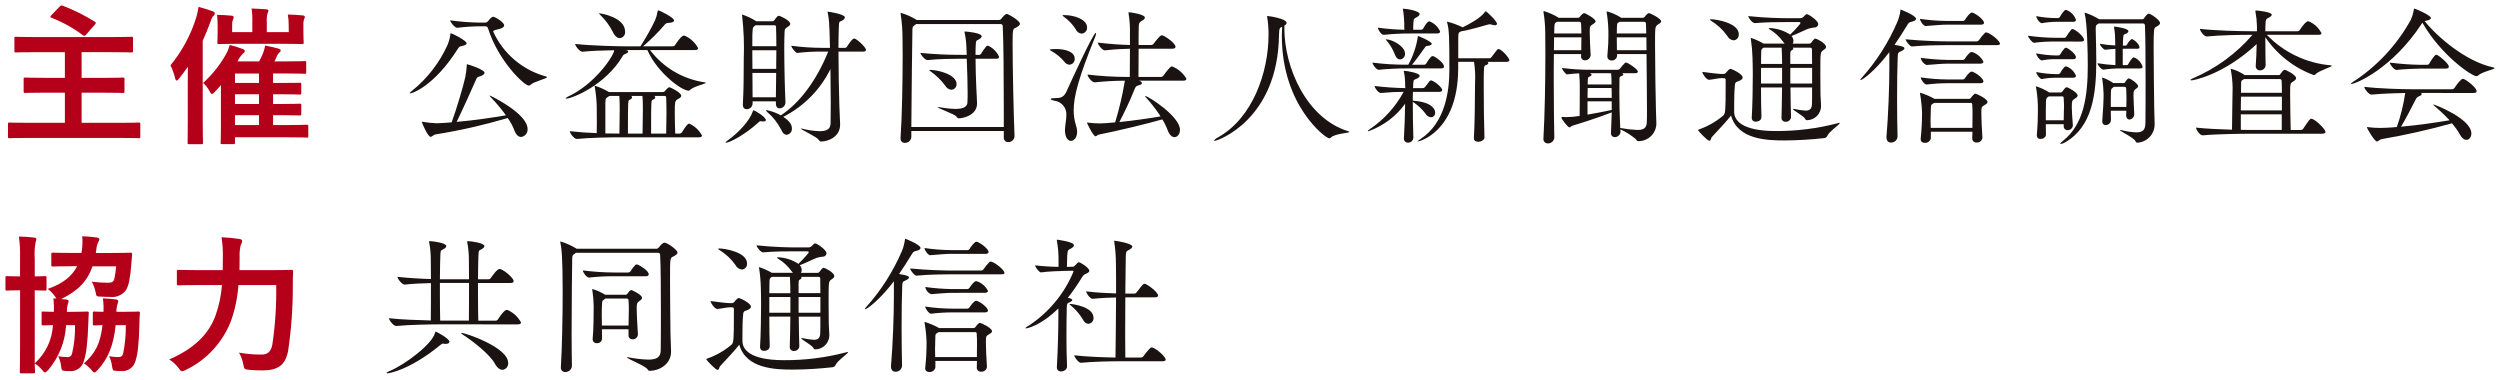 <?xml version="1.0" encoding="utf-8"?>
<!-- Generator: Adobe Illustrator 27.7.0, SVG Export Plug-In . SVG Version: 6.00 Build 0)  -->
<svg version="1.1" id="レイヤー_2" xmlns="http://www.w3.org/2000/svg" xmlns:xlink="http://www.w3.org/1999/xlink" x="0px"
	 y="0px" viewBox="0 0 460 70" style="enable-background:new 0 0 460 70;" xml:space="preserve">
<style type="text/css">
	.st0{fill:#B40019;}
	.st1{fill:#1A1311;}
</style>
<path id="パス_1285" class="st0" d="M8.447,17.047c-2.694,0-3.629,0.055-3.794,0.055
	c-0.275,0-0.304-0.03-0.304-0.304v-2.256c0-0.245,0.03-0.275,0.304-0.275
	c0.165,0,1.099,0.058,3.794,0.058h3.491V9.599H6.659c-2.635,0-3.519,0.052-3.709,0.052
	c-0.275,0-0.3-0.025-0.3-0.3V7.07c0-0.275,0.025-0.304,0.3-0.304
	c0.19,0,1.074,0.055,3.709,0.055h13.826c2.645,0,3.519-0.055,3.684-0.055
	c0.275,0,0.304,0.03,0.304,0.304v2.28c0,0.275-0.03,0.3-0.304,0.3
	c-0.165,0-1.041-0.052-3.684-0.052H15.016v4.732h3.794c2.694,0,3.629-0.058,3.794-0.058
	c0.275,0,0.3,0.03,0.3,0.275v2.255c0,0.275-0.025,0.304-0.3,0.304
	c-0.165,0-1.099-0.055-3.794-0.055H15.016v5.549h7.066c2.442,0,3.269-0.052,3.434-0.052
	c0.275,0,0.3,0.025,0.3,0.275v2.31c0,0.272-0.025,0.3-0.3,0.3
	c-0.165,0-0.992-0.055-3.434-0.055H5.23c-2.474,0-3.302,0.055-3.467,0.055
	c-0.275,0-0.297-0.03-0.297-0.3v-2.313c0-0.249,0.022-0.275,0.297-0.275
	c0.165,0,0.992,0.052,3.467,0.052h6.708v-5.55H8.447z M10.977,1.212
	c0.245-0.245,0.275-0.245,0.55-0.165c2.061,0.786,4.039,1.77,5.909,2.94
	c0.139,0.084,0.194,0.139,0.194,0.223c0,0.085-0.055,0.165-0.165,0.304l-1.624,1.867
	c-0.245,0.249-0.33,0.275-0.579,0.106c-1.768-1.327-3.709-2.407-5.769-3.21
	C9.354,3.222,9.272,3.171,9.272,3.083c0-0.088,0.08-0.165,0.19-0.304L10.977,1.212z"/>
<path id="パス_1286" class="st0" d="M34.548,15.698c0-0.986,0-2.222,0.03-3.434
	c-0.498,0.715-1.019,1.426-1.594,2.145c-0.194,0.275-0.359,0.41-0.498,0.41
	c-0.106,0-0.19-0.135-0.275-0.44c-0.183-0.819-0.467-1.612-0.846-2.36
	c2.148-2.612,3.763-5.62,4.754-8.854c0.191-0.619,0.328-1.253,0.409-1.896
	c0.912,0.249,1.708,0.469,2.587,0.796c0.275,0.113,0.41,0.223,0.41,0.414
	c-0.018,0.204-0.13,0.387-0.304,0.495c-0.162,0.139-0.275,0.385-0.521,1.099
	c-0.44,1.209-0.906,2.335-1.401,3.434v14.541c0,2.694,0.055,4.043,0.055,4.178
	c0,0.275-0.03,0.304-0.275,0.304h-2.283c-0.275,0-0.275-0.03-0.275-0.304
	c0-0.165,0.03-1.481,0.03-4.178L34.548,15.698z M39.58,16.852
	c-0.275,0.3-0.443,0.44-0.579,0.44c-0.165,0-0.275-0.19-0.495-0.605
	c-0.286-0.54-0.669-1.023-1.129-1.426c1.584-1.435,2.939-3.104,4.016-4.95
	c0.393-0.631,0.689-1.316,0.878-2.035c0.793,0.189,1.573,0.427,2.335,0.715
	c0.304,0.106,0.44,0.249,0.44,0.385c-0.014,0.19-0.128,0.358-0.3,0.44
	c-0.433,0.428-0.786,0.93-1.044,1.481h3.988c0.272-0.492,0.495-1.016,0.686-1.456
	c0.191-0.468,0.328-0.957,0.41-1.456c0.854,0.162,1.898,0.385,2.419,0.547
	c0.304,0.084,0.44,0.194,0.44,0.33c0,0.194-0.08,0.275-0.275,0.443
	c-0.195,0.182-0.346,0.407-0.44,0.657c-0.12,0.323-0.266,0.635-0.437,0.934h2.17
	c2.419,0,3.244-0.055,3.406-0.055c0.249,0,0.275,0.03,0.275,0.304v1.73
	c0,0.275-0.025,0.304-0.275,0.304c-0.162,0-0.986-0.058-3.406-0.058H50.244v1.74h1.565
	c2.364,0,3.159-0.03,3.327-0.03c0.275,0,0.3,0.03,0.3,0.275v1.565
	c0,0.304-0.025,0.33-0.3,0.33c-0.168,0-0.964-0.055-3.327-0.055H50.244v1.788h1.565
	c2.364,0,3.159-0.058,3.327-0.058c0.275,0,0.3,0.03,0.3,0.304v1.539
	c0,0.3-0.025,0.33-0.3,0.33c-0.168,0-0.964-0.055-3.327-0.055H50.244v1.814h2.694
	c2.5,0,3.354-0.058,3.491-0.058c0.275,0,0.297,0.03,0.297,0.333v1.7
	c0,0.304-0.022,0.333-0.297,0.333c-0.139,0-0.992-0.055-3.491-0.055h-9.702v0.961
	c0,0.275-0.03,0.304-0.304,0.304h-2.037c-0.275,0-0.3-0.03-0.3-0.304
	c0-0.135,0.055-0.824,0.055-2.775v-7.774L39.58,16.852z M53.122,4.705
	c0.011-0.682-0.045-1.363-0.165-2.035c0.964,0.025,1.869,0.08,2.751,0.165
	c0.249,0.025,0.385,0.135,0.385,0.275c0,0.165-0.08,0.245-0.135,0.41
	c-0.119,0.371-0.165,0.762-0.134,1.15v1.215c0,1.209,0.055,1.759,0.055,1.924
	c0,0.275-0.025,0.304-0.33,0.304c-0.165,0-1.099-0.058-3.739-0.058h-7.777
	c-2.639,0-3.574,0.058-3.739,0.058c-0.275,0-0.3-0.03-0.3-0.304c0-0.194,0.052-0.715,0.052-1.924
	V4.705c0-0.661-0.035-1.322-0.106-1.98c0.961,0.025,1.785,0.08,2.72,0.162
	c0.22,0.03,0.33,0.139,0.33,0.275c-0.003,0.175-0.05,0.347-0.139,0.498
	c-0.119,0.344-0.165,0.708-0.135,1.071v1.181h3.712V4.156c0.038-0.865-0.01-1.732-0.141-2.588
	c0.989,0.03,1.84,0.088,2.723,0.141c0.245,0.03,0.385,0.106,0.385,0.245
	c-0.018,0.177-0.075,0.347-0.168,0.498c-0.137,0.557-0.183,1.133-0.135,1.704v1.756h4.039
	L53.122,4.705z M47.653,13.525h-4.417v1.733h4.425L47.653,13.525z M47.653,17.347h-4.417v1.788h4.425
	L47.653,17.347z M47.653,21.196h-4.417v1.818h4.425L47.653,21.196z"/>
<path id="パス_1287" class="st1" d="M84.981,8.47c-0.41,0.08-0.492,0.106-0.796,0.605
	c-4.288,6.736-8.302,8.107-8.713,8.107c-0.055,0-0.084-0.025-0.084-0.055
	c0-0.055,0.135-0.194,0.411-0.41c2.814-2.261,5.057-5.152,6.546-8.441
	c0.256-0.615,0.431-1.261,0.521-1.921c0.03-0.139,0-0.249,0.08-0.249
	c0.164-0.003,2.915,1.348,2.915,1.868c0,0.19-0.275,0.385-0.882,0.495 M90.121,17.569
	c0.055,0,6.953,3.296,6.953,6.154c0.063,0.73-0.458,1.382-1.184,1.481
	c-0.466,0-0.934-0.359-1.236-1.209c-0.317-0.808-0.732-1.574-1.236-2.28
	c-4.365,1.293-8.809,2.302-13.304,3.021c-0.414,0.084-0.605,0.44-0.879,0.44
	c-0.55,0-1.62-2.665-1.62-2.72c0-0.055,0-0.055,0.055-0.055c0.064-0.001,0.129,0.007,0.19,0.025
	c0.799,0.139,1.608,0.222,2.419,0.249h0.194c0.876-0.025,1.759-0.084,2.635-0.165
	c0.964-2.665,2.093-6.488,2.503-8.302c0.14-0.725,0.232-1.459,0.275-2.196
	c0-0.168,0-0.194,0.055-0.194c0.165,0,3.214,0.989,3.214,1.569c0,0.212-0.245,0.466-0.846,0.66
	c-0.55,0.162-0.55,0.19-0.824,0.846c-0.824,1.869-2.31,5.171-3.464,7.532
	c3.519-0.3,6.788-0.821,9.071-1.209c-0.863-1.189-1.81-2.314-2.833-3.369
	c-0.106-0.113-0.165-0.194-0.165-0.252L90.121,17.569z M88.111,4.841
	c-1.333,0.019-2.664,0.111-3.988,0.275h-0.018c-0.414,0-1.27-1.044-1.27-1.375
	c1.73,0.245,3.473,0.384,5.22,0.414h1.297c0.174-0.021,0.332-0.111,0.44-0.249
	c0.385-0.521,0.741-0.824,0.961-0.824c0.304,0,2.01,0.989,2.01,1.594
	c0,0.304-0.388,0.521-0.824,0.635c-0.715,0.19-1.184,0.22-1.184,0.521
	c1.844,4.032,5.377,7.041,9.65,8.221c0.165,0.022,0.245,0.08,0.245,0.135
	c0,0.3-2.419,0.799-3.05,1.429c-0.069,0.081-0.169,0.13-0.275,0.135
	c-0.909,0-5.662-4.618-7.506-10.474c-0.106-0.359-0.275-0.44-0.55-0.44L88.111,4.841z"/>
<path id="パス_1288" class="st1" d="M119.608,9.213c2.437,3.217,6.039,5.348,10.032,5.935
	c0.162,0.025,0.249,0.055,0.249,0.08c0,0.194-2.368,0.686-2.943,1.346
	c-0.063,0.071-0.153,0.112-0.249,0.113c-1.261,0-5.713-3.272-7.555-7.422
	c0-0.025-0.03-0.025-0.03-0.055h-3.932l0.249,0.08c0.106,0.055,0.165,0.113,0.165,0.194
	c0,0.135-0.139,0.275-0.469,0.41c-0.33,0.135-0.414,0.168-0.576,0.466
	c-3.163,5.337-9.288,7.782-10.336,7.782c-0.08,0-0.139-0.025-0.139-0.055
	c0-0.052,0.139-0.165,0.469-0.327c4.867-2.258,8.247-7.286,8.464-8.441V9.243
	c-1.869,0.025-4.208,0.106-5.827,0.275h-0.03c-0.495,0-1.319-1.074-1.319-1.433
	c2.833,0.33,7.972,0.44,9.566,0.44h2.419l0.055-0.052c0.993-1.527,1.884-3.117,2.668-4.761
	c0.21-0.492,0.359-1.008,0.442-1.536c0.052-0.22,0.052-0.275,0.135-0.275
	c0.19,0,2.914,1.294,2.914,1.869c0,0.249-0.355,0.41-0.989,0.44
	c-0.322-0.021-0.629,0.137-0.799,0.41c-1.203,1.403-2.516,2.709-3.926,3.904h5.466
	c0.18-0.001,0.347-0.094,0.443-0.245c0.165-0.275,1.126-1.73,1.594-1.73
	c0.065-0.006,0.13,0.002,0.19,0.025c1.045,0.47,1.904,1.273,2.445,2.283
	c0,0.19-0.139,0.355-0.602,0.355L119.608,9.213z M113.806,25.267c-1.539,0-5.168,0.052-7.639,0.3
	h-0.03c-0.521,0-1.291-1.071-1.291-1.429c1.401,0.165,3.244,0.3,4.948,0.359
	c0.025-0.579,0.025-1.239,0.025-1.898c0-1.294-0.025-2.555-0.025-3.189
	c-0.043-1.151-0.163-2.299-0.359-3.434c-0.017-0.053-0.026-0.109-0.025-0.165
	c0-0.03,0-0.058,0.025-0.058c0.909,0.302,1.784,0.699,2.61,1.184h9.925
	c0.139,0.011,0.274-0.051,0.355-0.165c0.19-0.194,0.414-0.469,0.579-0.605
	c0.078-0.064,0.174-0.101,0.275-0.106c0.22,0,2.17,0.989,2.17,1.569
	c0,0.275-0.359,0.466-0.66,0.635c-0.529,0.275-0.529,0.66-0.529,2.448
	c0,1.181,0.03,2.61,0.084,3.874h0.77c0.186-0.001,0.36-0.093,0.466-0.245
	c0.689-1.129,1.071-1.594,1.349-1.594c1.001,0.452,1.823,1.225,2.335,2.196
	c0,0.165-0.135,0.333-0.602,0.333L113.806,25.267z M112.736,5.831c-0.58-1.133-1.342-2.163-2.255-3.05
	c-0.164-0.164-0.24-0.245-0.24-0.3c0-0.028,0.021-0.028,0.076-0.028
	c0.275,0,4.699,0.741,4.699,3.354c0.072,0.595-0.351,1.135-0.945,1.208
	c-0.005,0.001-0.01,0.001-0.015,0.002c-0.44,0-0.934-0.33-1.319-1.184 M113.971,24.579
	c0.03-1.209,0.055-3.189,0.055-4.398c0-0.165,0-1.866-0.08-2.529h-1.816
	c-0.055,0.055-0.165,0.113-0.275,0.194c-0.44,0.275-0.44,0.275-0.469,1.151v5.552
	c1.074,0.03,1.953,0.03,2.5,0.03L113.971,24.579z M118.231,24.579
	c0.03-1.209,0.058-3.189,0.058-4.398c0-0.165,0-1.866-0.084-2.529h-2.061
	c0.091,0.052,0.152,0.144,0.165,0.249c0,0.162-0.165,0.355-0.469,0.466
	c-0.275,0.106-0.3,0.165-0.3,5.249v0.964L118.231,24.579z M122.577,24.579
	c0.025-1.181,0.055-2.474,0.055-3.657c0-1.209-0.03-2.28-0.055-2.995
	c0.001-0.142-0.107-0.261-0.249-0.275h-1.924c0.091,0.052,0.152,0.144,0.165,0.249
	c0,0.162-0.165,0.355-0.469,0.466c-0.275,0.106-0.297,0.165-0.297,5.249v0.964L122.577,24.579z"/>
<path id="パス_1289" class="st1" d="M140.457,22.355c-0.102,0.003-0.204-0.007-0.304-0.03
	c-0.084,0-0.139-0.025-0.194-0.025c-0.165,0-0.275,0.08-0.521,0.327
	c-2.364,2.148-5.168,3.632-5.854,3.632c-0.055,0-0.084,0-0.084-0.03c0-0.055,0.106-0.194,0.385-0.385
	c2.01-1.429,4.068-3.629,4.645-5.388c0.029-0.106,0.055-0.165,0.106-0.165
	c0.22,0,2.283,1.209,2.283,1.814c0,0.135-0.139,0.249-0.466,0.249 M142.761,18.641h-4.286v0.44
	c-0.032,0.568-0.501,1.013-1.071,1.016c-0.385,0-0.715-0.212-0.715-0.824V19.192
	c0.139-2.555,0.165-5.607,0.165-8.382c0.097-2.633-0.003-5.269-0.3-7.887
	c-0.004-0.056-0.014-0.112-0.029-0.166c0-0.058,0.03-0.08,0.055-0.08
	c0.889,0.298,1.738,0.703,2.529,1.206l0.025,0.025h2.998c0.159-0.017,0.301-0.108,0.382-0.245
	c0.162-0.238,0.347-0.459,0.553-0.66c0.084-0.052,0.135-0.106,0.245-0.106
	c0.194,0,2.09,0.854,2.09,1.481c0,0.304-0.355,0.495-0.576,0.635
	c-0.385,0.304-0.443,0.249-0.466,0.909c-0.03,0.686-0.058,1.704-0.058,2.857
	c0,3.214,0.106,7.668,0.22,10.007v0.055c-0.008,0.594-0.481,1.076-1.074,1.096
	c-0.355,0-0.686-0.245-0.686-0.876L142.761,18.641z M139.025,4.651
	c-0.052,0.03-0.08,0.08-0.135,0.106c-0.466,0.304-0.466,0.385-0.466,3.739h4.425
	c0-1.429-0.03-2.668-0.058-3.519c0-0.139-0.052-0.33-0.245-0.33L139.025,4.651z M138.423,9.244
	c0,1.016,0.022,2.2,0.022,3.431h4.373c0-1.181,0.03-2.328,0.03-3.431H138.423z M142.761,17.901
	c0-1.346,0.025-2.914,0.055-4.483h-4.37c0,1.481,0.03,3.024,0.03,4.483L142.761,17.901z
	 M154.28,9.489c0,3.324,0.08,7.118,0.168,10.117c0,0.521,0.135,2.665,0.135,3.269v0.057
	c0,2.255-2.228,3.104-3.464,3.104c-0.22,0-0.33-0.052-0.466-0.304
	c-0.414-0.602-3.327-1.892-3.327-2.086h0.055c0.075,0,0.15,0.01,0.223,0.03
	c1.051,0.271,2.129,0.427,3.214,0.466c1.62,0,1.976-0.635,2.01-1.459
	c0-1.041,0.03-2.31,0.03-3.709c0-1.98-0.03-4.175-0.058-6.268
	c-1.865,3.797-4.915,6.884-8.689,8.795c1.157,0.741,1.598,1.429,1.598,2.116
	c0.053,0.591-0.375,1.116-0.964,1.184c-0.359,0-0.715-0.249-0.989-0.909
	c-0.655-1.284-1.561-2.424-2.665-3.351c-0.06-0.054-0.107-0.12-0.139-0.194
	c0-0.055,0.058-0.08,0.139-0.08c0.906,0.183,1.778,0.507,2.584,0.961
	c3.434-2.255,6.568-6.406,8.713-11.736h-1.157c-1.506-0.011-3.012,0.071-4.508,0.245h-0.029
	c-0.327,0-1.099-1.016-1.099-1.319c1.887,0.25,3.788,0.379,5.692,0.385h1.429
	c-0.113-4.919-0.165-5.194-0.411-6.403c-0.022-0.061-0.032-0.126-0.03-0.19
	c0-0.03,0-0.058,0.052-0.058c0.275,0,3.137,0.469,3.137,1.047c0,0.22-0.249,0.437-0.495,0.576
	c-0.579,0.3-0.579,0.055-0.635,1.404c-0.03,1.041-0.058,2.28-0.058,3.626h1.239
	c0.135-0.019,0.254-0.097,0.327-0.212c0.03-0.03,0.912-1.514,1.322-1.514
	c0.41,0,2.17,1.594,2.17,2.086c0,0.168-0.106,0.333-0.495,0.333L154.28,9.489z"/>
<path id="パス_1290" class="st1" d="M184.699,24.11h-17.014v1.126c-0.053,0.608-0.571,1.068-1.181,1.047
	c-0.407,0.035-0.766-0.267-0.802-0.674c-0.004-0.051-0.004-0.103,0.003-0.154v-0.106
	c0.275-4.02,0.385-10.556,0.385-15.365c0-1.102-0.03-2.093-0.03-2.969
	c0.001-1.464-0.108-2.925-0.326-4.373c-0.022-0.062-0.032-0.128-0.03-0.194
	c0-0.058,0.03-0.084,0.055-0.084c0.983,0.293,1.925,0.708,2.804,1.236
	c0.025,0.03,0.084,0.058,0.106,0.084h15.175c0.167-0.022,0.317-0.112,0.414-0.249
	c0.135-0.19,0.689-0.876,0.989-0.876c0.275,0,2.419,1.236,2.419,1.811
	c0,0.304-0.359,0.521-0.854,0.773c-0.44,0.212-0.492,0.245-0.492,2.992
	c0,4.263,0.19,13.119,0.355,16.85v0.058c-0.015,0.622-0.53,1.115-1.152,1.103
	c-0.434,0.023-0.803-0.31-0.826-0.744c-0.002-0.037-0.001-0.073,0.002-0.11L184.699,24.11z
	 M184.699,23.369v-3.273c0-5.882-0.055-12.671-0.194-15.284c-0.001-0.2-0.156-0.367-0.355-0.382
	h-15.585c-0.07,0.06-0.143,0.115-0.22,0.165c-0.466,0.297-0.466,0.437-0.466,1.181
	c-0.03,2.2-0.165,11.433-0.194,17.59L184.699,23.369z M179.503,10.807
	c0,1.73,0.058,3.351,0.139,5.359c0.03,0.711,0.135,2.36,0.135,2.83v0.055
	c0,2.2-2.635,2.72-3.351,2.72c-0.275,0-0.304-0.165-0.466-0.355
	c-0.385-0.44-3.437-1.514-3.437-1.678c0-0.03,0.025-0.03,0.084-0.03
	c0.101-0.001,0.202,0.009,0.3,0.03c0.952,0.175,1.917,0.277,2.885,0.304
	c1.594,0,2.203-0.469,2.222-1.239c0.03-0.576,0.03-1.181,0.03-1.785
	c0-1.895-0.08-3.958-0.165-6.209h-1.094c-1.294,0-4.02,0.022-6.103,0.245h-0.03
	c-0.466,0-1.291-1.019-1.291-1.322c2.493,0.248,4.998,0.367,7.503,0.359h1.016l-0.055-1.27
	c-0.026-0.943-0.136-1.881-0.33-2.804c-0.021-0.042-0.031-0.089-0.03-0.135
	c0-0.08,0.03-0.08,0.139-0.08c0.275,0,3.024,0.245,3.024,0.876c0,0.165-0.165,0.355-0.44,0.529
	c-0.495,0.3-0.635,0.106-0.66,1.236c-0.03,0.579-0.03,1.129-0.03,1.649h0.718
	c0.126-0.011,0.238-0.084,0.3-0.194c0.279-0.5,0.611-0.968,0.989-1.398
	c0.051-0.053,0.12-0.085,0.194-0.088c0.08,0,0.135,0.03,0.19,0.03
	c0.868,0.417,1.559,1.13,1.95,2.01c0,0.165-0.106,0.359-0.521,0.359L179.503,10.807z
	 M173.895,15.725c-0.728-0.969-1.599-1.822-2.584-2.529c-0.22-0.165-0.33-0.249-0.33-0.304
	c0-0.03,0.055-0.03,0.19-0.03c1.294,0,4.838,0.799,4.838,2.613
	c0.02,0.554-0.41,1.02-0.964,1.044c-0.493-0.054-0.926-0.353-1.151-0.796"/>
<path id="パス_1291" class="st1" d="M195.818,11.328c-0.656-0.774-1.444-1.426-2.328-1.924
	c-0.223-0.139-0.333-0.19-0.333-0.249c0-0.135,1.099-0.135,1.157-0.135
	c1.507,0,3.434,0.41,3.434,1.788c0.03,0.567-0.398,1.055-0.964,1.099
	c-0.395-0.027-0.754-0.243-0.964-0.579 M195.96,23.97V23.64c0.055-0.796,0.249-1.649,0.249-2.448
	c0.092-1.341-0.89-2.515-2.226-2.661c-0.466-0.113-0.66-0.22-0.66-0.3
	c0-0.106,0.249-0.168,0.66-0.168c1.099,0,1.759-0.106,2.283-1.291
	c0.846-1.895,4.893-10.721,5.359-10.721c0.055,0,0.055,0.03,0.055,0.106
	c-0.019,0.189-0.064,0.374-0.135,0.55c-3.189,7.807-3.984,11.134-3.984,13.579
	c-0.012,0.922,0.124,1.84,0.402,2.719c0.635,1.843-0.162,2.914-0.906,2.914
	c-0.55,0-1.099-0.605-1.099-1.953 M197.939,5.391c-0.556-0.881-1.276-1.646-2.121-2.255
	c-0.212-0.165-0.327-0.245-0.327-0.3c0-0.055,0.135-0.055,0.44-0.055
	c1.623,0,4.094,0.741,4.094,2.283c0.028,0.591-0.425,1.093-1.016,1.126
	c-0.478-0.046-0.891-0.354-1.071-0.799 M209.617,14.847c0.139,0.055,0.495,0.22,0.495,0.44
	c0,0.165-0.139,0.3-0.602,0.414c-0.529,0.135-0.579,0.275-0.883,1.044
	c-0.711,1.811-1.869,4.204-2.665,5.713c2.639-0.272,5.524-0.686,7.587-1.044
	c-0.81-1.246-1.721-2.423-2.723-3.519c-0.08-0.08-0.135-0.135-0.135-0.19
	c0-0.03,0.025-0.03,0.055-0.03c0.529,0,6.374,3.739,6.374,6.213c0,0.77-0.466,1.349-1.016,1.349
	c-0.44,0-0.934-0.385-1.27-1.319c-0.253-0.682-0.575-1.336-0.962-1.952
	c-2.694,0.77-7.749,2.01-11.707,2.804c-0.22,0.03-0.385,0.304-0.576,0.304
	c-0.469,0-1.598-2.477-1.598-2.5s0-0.03,0.029-0.03c0.063,0.016,0.128,0.026,0.194,0.03
	c0.686,0.08,1.649,0.135,2.17,0.135c0.466,0,1.349-0.055,2.804-0.194
	c0.767-2.513,1.365-5.075,1.788-7.668c-1.855,0.008-3.708,0.11-5.552,0.304h-0.03
	c-0.495,0-1.291-1.074-1.291-1.433c2.453,0.293,4.922,0.44,7.393,0.44h0.385
	c0-1.236,0.03-3.409,0.03-5.191c-1.27,0.022-2.584,0.08-4.593,0.297h-0.025
	c-0.495,0-1.294-1.071-1.294-1.426c2.283,0.275,4.37,0.41,5.912,0.44V6.162
	c0.027-1.232-0.056-2.464-0.248-3.682c-0.016-0.055-0.023-0.111-0.023-0.168
	c0-0.025,0-0.055,0.052-0.055c0.385,0,2.969,0.388,2.969,0.989c0,0.194-0.22,0.414-0.602,0.608
	c-0.55,0.3-0.498,0.602-0.529,1.209s-0.025,1.782-0.025,3.214h2.315
	c0.184-0.008,0.355-0.098,0.466-0.245c0.22-0.304,1.126-1.543,1.481-1.543
	c0.44,0,2.525,1.429,2.525,2.116c0,0.194-0.135,0.362-0.602,0.362h-6.18
	c0,1.672-0.03,3.571-0.03,5.191h4.12c0.186-0.006,0.358-0.096,0.469-0.245
	c0.529-0.715,1.239-1.701,1.565-1.701c1.127,0.429,2.071,1.235,2.671,2.28
	c0,0.19-0.139,0.355-0.608,0.355L209.617,14.847z"/>
<path id="パス_1292" class="st1" d="M235.334,6.491c-0.212,15.585-11.321,19.433-11.85,19.433
	c-0.055,0-0.08-0.025-0.08-0.055c0-0.106,0.272-0.355,0.635-0.55
	c6.461-3.571,9.372-12.011,9.372-18.938v-0.106c0.003-1.051-0.079-2.1-0.247-3.138
	c-0.021-0.042-0.031-0.088-0.03-0.135c0.001-0.032,0.027-0.057,0.059-0.057
	c0.327,0,3.544,0.495,3.544,1.27c0,0.165-0.135,0.327-0.41,0.495v0.55
	c0,7.173,4.065,16.52,11.736,18.883c0.162,0.055,0.22,0.08,0.22,0.135
	c0,0.22-2.668,0.275-3.412,1.044c-0.078,0.084-0.186,0.133-0.3,0.135
	c-0.635,0-8.713-5.989-8.713-18.855c0-0.55,0.025-1.099,0.055-1.675
	c-0.44,0.19-0.55,0.22-0.579,1.565"/>
<path id="パス_1293" class="st1" d="M259.981,16.908c-0.03,0.492-0.03,1.041-0.03,1.62h0.055
	c3.434,0.249,4.065,1.543,4.065,2.2c0.033,0.433-0.29,0.811-0.723,0.844
	c-0.014,0.001-0.028,0.002-0.043,0.002c-0.418-0.027-0.793-0.266-0.992-0.635
	c-0.65-0.868-1.449-1.613-2.36-2.2c0,2.116,0.03,4.59,0.106,6.571
	c-0.009,0.526-0.442,0.945-0.968,0.936c-0.016-0-0.032-0.001-0.048-0.002
	c-0.386,0.013-0.709-0.29-0.722-0.676c-0.001-0.033,0-0.065,0.004-0.097v-0.08
	c0.106-1.869,0.194-4.259,0.22-6.293c-1.692,2.328-4.049,4.09-6.76,5.055
	c-0.084,0-0.113,0-0.113-0.052s0.139-0.194,0.44-0.388c2.571-1.742,4.684-4.08,6.157-6.815
	c-1.209,0-2.47,0.055-4.204,0.212h-0.021c-0.443,0-1.129-0.986-1.129-1.291
	c1.879,0.232,3.769,0.364,5.662,0.395c0-0.19-0.03-0.355-0.03-0.521
	c0.013-0.819-0.061-1.638-0.219-2.442c-0.022-0.054-0.041-0.109-0.055-0.165
	c0-0.052,0.029-0.052,0.113-0.052c0.521,0,2.83,0.41,2.83,0.906c0,0.165-0.165,0.355-0.44,0.492
	c-0.608,0.304-0.689,0.113-0.741,1.019c-0.022,0.256-0.03,0.513-0.025,0.77h1.84
	c0.155-0.03,0.293-0.118,0.385-0.245c0.854-1.157,0.906-1.181,1.044-1.181
	c0.055,0,0.106,0.022,0.165,0.022c0.77,0.304,1.925,1.322,1.925,1.759
	c0,0.168-0.165,0.333-0.605,0.333L259.981,16.908z M258.878,12.59
	c-1.726-0.007-3.451,0.076-5.168,0.249h-0.026c-0.466,0-1.154-1.016-1.154-1.319
	c2.133,0.272,4.282,0.4,6.433,0.385h0.165c0.861-1.555,1.447-3.247,1.73-5.001
	c0.03-0.19,0-0.275,0.055-0.275c0.139,0,2.529,1.019,2.529,1.429c0,0.165-0.245,0.33-0.77,0.385
	c-0.382,0.03-0.382,0.139-0.576,0.414c-0.529,0.711-1.349,1.921-2.283,3.05h2.283
	c0.137-0.021,0.258-0.102,0.33-0.22c0.139-0.245,0.824-1.375,1.154-1.375
	c0.411,0,2.116,1.239,2.116,1.924c0,0.19-0.106,0.355-0.529,0.355L258.878,12.59z M259.457,6.163
	c-1.616-0.006-3.231,0.076-4.838,0.245h-0.025c-0.469,0-1.074-1.019-1.074-1.319
	c1.621,0.226,3.254,0.355,4.89,0.385c0-0.135-0.022-0.275-0.022-0.41
	c0.014-1.078-0.061-2.155-0.224-3.221c-0.021-0.062-0.038-0.126-0.052-0.19
	c-0.001-0.029,0.022-0.054,0.052-0.055c0.66,0,3.053,0.414,3.053,0.986
	c0,0.194-0.194,0.385-0.495,0.55c-0.66,0.385-0.576,0.278-0.66,1.209
	c-0.03,0.333-0.03,0.773-0.03,1.129h1.514c0.134-0.029,0.252-0.108,0.33-0.22
	c0.025-0.08,0.711-1.319,1.071-1.319c0.084,0,0.139,0,0.168,0.03
	c0.831,0.346,1.499,0.995,1.869,1.814c0,0.19-0.139,0.385-0.553,0.385L259.457,6.163z
	 M256.649,10.007c-0.346-0.897-0.838-1.731-1.455-2.468c-0.135-0.165-0.212-0.249-0.212-0.304h0.025
	c1.098-0.003,3.514,1.236,3.514,2.631c0.044,0.546-0.363,1.025-0.909,1.071
	c-0.355,0-0.741-0.275-0.964-0.934 M273.692,11.378c0.091,0.053,0.153,0.144,0.168,0.249
	c0,0.135-0.194,0.275-0.443,0.355c-0.411,0.113-0.411,0.113-0.411,4.204
	c0,2.969,0.055,7.011,0.135,9.099c0,0.414-0.55,0.799-1.151,0.799c-0.44,0-0.799-0.194-0.799-0.66
	v-0.058c0.139-1.785,0.22-7.254,0.22-10.222c0.068-1.259,0.003-2.522-0.194-3.768h-2.911v1.349
	c-0.084,11.601-7.228,13.301-7.396,13.301c-0.025,0-0.055,0-0.055-0.03
	c0-0.052,0.165-0.187,0.579-0.462c4.48-2.969,5.249-8.741,5.249-12.674v-0.212
	c0-5.552-0.03-7.202-0.41-8.493c-0.021-0.043-0.031-0.091-0.03-0.139
	c0-0.03,0.03-0.03,0.055-0.03c0.939,0.239,1.851,0.572,2.723,0.992
	c0.025,0.022,0.08,0.022,0.106,0.052c1.181-0.579,3.296-1.675,4.12-2.857
	c0.058-0.055,0.084-0.106,0.106-0.106c0.165,0,2.09,1.814,2.09,2.31
	c0,0.165-0.135,0.275-0.382,0.275c-0.187-0.016-0.371-0.051-0.55-0.106
	c-0.131-0.054-0.272-0.082-0.414-0.084c-0.103,0.008-0.205,0.027-0.304,0.058
	c-0.521,0.135-3.104,0.934-4.867,1.236h-0.08c-0.529,0.249-0.529,0.275-0.529,1.759v3.206h5.772
	c0.165,0,0.275-0.139,0.385-0.275c0.961-1.294,1.071-1.429,1.236-1.429
	c0.579,0,2.01,1.675,2.01,2.031c0,0.165-0.106,0.33-0.529,0.33L273.692,11.378z"/>
<path id="パス_1294" class="st1" d="M290.922,9.951h-5.003c-0.029,1.481-0.029,3.104-0.029,4.728
	c0,4.232,0.055,8.548,0.106,10.637c-0.043,0.616-0.564,1.088-1.181,1.071
	c-0.437,0.021-0.807-0.316-0.828-0.753c-0.002-0.041-0.001-0.082,0.004-0.123v-0.084
	c0.245-4.149,0.359-10.552,0.359-15.721c0-1.429-0.029-2.751-0.029-3.904
	c-0.02-1.159-0.12-2.316-0.302-3.461c-0.018-0.063-0.027-0.128-0.025-0.194
	c0-0.08,0.025-0.106,0.084-0.106c0.895,0.269,1.753,0.646,2.556,1.125
	c0.025,0.025,0.08,0.055,0.139,0.106h3.571c0.158-0.006,0.302-0.089,0.385-0.223
	c0.135-0.212,0.55-0.635,0.741-0.635c0.275,0,2.116,1.044,2.116,1.514c0,0.245-0.333,0.41-0.579,0.579
	c-0.466,0.297-0.495,0.492-0.495,1.123v0.362c0,1.209,0.106,3.05,0.168,4.065
	c0.008,0.569-0.447,1.037-1.017,1.044c-0.01,0-0.021,0-0.031-0
	c-0.369,0.025-0.688-0.254-0.713-0.623c-0.003-0.039-0.002-0.079,0.002-0.118V9.951H290.922z
	 M285.949,6.872c-0.025,0.715-0.025,1.514-0.025,2.364h5.029c0.025-0.715,0.025-1.539,0.025-2.364
	H285.949z M286.503,4.015c-0.443,0.223-0.469,0.275-0.498,0.989c0,0.33-0.03,0.718-0.03,1.154
	h4.997c0-0.689-0.025-1.319-0.052-1.84c0.001-0.167-0.134-0.303-0.302-0.304c-0.001,0-0.001,0-0.002,0
	H286.503z M298.181,24.244c-0.044,0.559-0.51,0.991-1.071,0.992c-0.374,0.01-0.686-0.286-0.695-0.661
	c-0.001-0.038,0.001-0.075,0.007-0.113v-0.052c0.058-1.294,0.106-2.529,0.139-3.739
	c-2.558,1.016-5.772,2.01-7.257,2.47c-0.245,0.084-0.359,0.304-0.521,0.304
	c-0.304,0-1.481-1.539-1.481-1.84c0-0.084,0.08-0.084,0.162-0.084
	c0.246,0.024,0.493,0.034,0.741,0.03c0.82-0.012,1.639-0.085,2.448-0.22
	c0.025-1.294,0.025-3.354,0.025-4.838c0.019-1-0.017-1.999-0.106-2.995
	c-0.736,0.023-1.47,0.086-2.2,0.187h-0.035c-0.249,0-0.934-0.906-0.934-1.181
	c1.795,0.233,3.604,0.344,5.414,0.333h4.919c0.139-0.038,0.263-0.116,0.359-0.223
	c0.26-0.366,0.554-0.706,0.879-1.016c0.072-0.051,0.157-0.079,0.245-0.08
	c0.33,0,2.145,1.236,2.145,1.646c0,0.165-0.106,0.304-0.466,0.304h-2.448
	c0.139,0.03,0.22,0.106,0.22,0.212s-0.106,0.252-0.355,0.333c-0.304,0.08-0.333,0.194-0.333,0.521
	c-0.022,0.66-0.022,1.459-0.022,2.368c0,2.01,0.052,4.476,0.162,6.649
	c0.055,0,0.135,0.03,0.223,0.03c0.971,0.18,1.954,0.29,2.94,0.33
	c1.151,0,1.701-0.359,1.73-1.459c0.029-0.495,0.029-1.375,0.029-2.5
	c0-2.665-0.058-6.681-0.084-10.007h-5.414v0.245c-0.001,0.519-0.423,0.939-0.941,0.938
	c-0.026-0-0.052-0.001-0.077-0.003c-0.397,0.028-0.742-0.27-0.77-0.667
	c-0.002-0.034-0.002-0.069,0-0.103v-0.106c0.168-1.818,0.19-2.751,0.19-3.464
	c0.031-1.473-0.069-2.946-0.297-4.401c-0.019-0.058-0.029-0.118-0.029-0.179
	c0-0.088,0.03-0.113,0.052-0.113c0.873,0.236,1.708,0.597,2.477,1.074
	c0.025,0.025,0.08,0.055,0.135,0.106h3.988c0.157-0.006,0.301-0.09,0.385-0.223
	c0.135-0.212,0.55-0.635,0.741-0.635c0.245,0,2.255,0.992,2.255,1.514c0,0.245-0.33,0.41-0.576,0.579
	c-0.55,0.355-0.55,0.407-0.55,3.651c0,3.794,0.106,9.815,0.165,12.098
	c0,0.437,0.08,2.17,0.08,2.555c-0.068,1.77-1.527,3.167-3.299,3.159
	c-0.275,0-0.355-0.165-0.529-0.414c-0.852-0.707-1.794-1.299-2.801-1.759L298.181,24.244z
	 M296.526,16.193h-4.391c0,0.553-0.03,1.154-0.03,1.814h4.453c0-0.605,0-1.181-0.03-1.759
	L296.526,16.193z M296.556,18.641h-4.454v2.448c1.375-0.252,2.998-0.529,4.453-0.854L296.556,18.641z
	 M292.542,13.474c0.22,0.08,0.3,0.165,0.3,0.275c0,0.135-0.162,0.275-0.33,0.33
	c-0.275,0.106-0.33,0.165-0.355,0.605c0,0.165-0.025,0.469-0.025,0.854h4.395
	c0-0.689-0.029-1.594-0.08-2.063L292.542,13.474z M298.01,4.017
	c-0.44,0.223-0.466,0.223-0.495,0.989c0,0.275-0.025,0.66-0.025,1.154h5.414
	c-0.025-0.906-0.025-1.539-0.055-1.84c0.002-0.165-0.13-0.301-0.295-0.304
	c-0.003-0-0.006-0-0.009,0H298.01z M297.49,6.874c0,0.66,0,1.456,0.025,2.364h5.443
	c0-0.846-0.025-1.675-0.025-2.364H297.49z"/>
<path id="パス_1295" class="st1" d="M316.69,14.378c-0.466,0-1.704,0.275-2.222,0.304h-0.029
	c-0.44,0-1.209-1.074-1.209-1.456c0.964,0.135,2.969,0.382,3.491,0.382h0.44
	c0.175-0.014,0.336-0.103,0.44-0.245c0.576-0.689,0.715-0.689,0.799-0.689
	c0.275,0,2.251,0.934,2.251,1.594c0,0.304-0.41,0.529-0.686,0.635c-0.385,0.168-0.689,0.106-0.741,0.741
	c-0.106,0.989-0.139,2.558-0.139,3.849v1.071c0,1.459,1.184,3.547,7.672,3.547
	c3.83,0.015,7.645-0.466,11.351-1.429c0.106-0.041,0.217-0.069,0.33-0.084
	c0.055,0,0.08,0.03,0.08,0.058c0,0.245-1.895,1.481-2.28,2.31
	c-0.087,0.225-0.284,0.39-0.521,0.437c-2.428,0.277-4.868,0.424-7.312,0.44
	c-3.079,0-8.658-0.08-9.896-4.59c-0.657,0.906-2.364,2.694-3.574,4.013
	c-0.08,0.106-0.135,0.635-0.414,0.635c-0.382,0-2.086-1.843-2.086-1.953
	c0-0.055,0.052-0.106,0.19-0.139c1.617-0.566,3.117-1.422,4.428-2.525
	c0.414-0.359,0.466-0.741,0.466-5.607v-0.989c0.006-0.163-0.122-0.3-0.285-0.305
	c-0.014-0-0.028,0-0.042,0.002L316.69,14.378z M317.79,6.571
	c-0.801-1.118-1.82-2.062-2.995-2.775c-0.106-0.084-0.165-0.135-0.165-0.165
	c0-0.055,0.08-0.084,0.22-0.084c0.934,0,5.084,0.663,5.084,2.751
	c0.054,0.57-0.364,1.075-0.933,1.129c-0,0-0,0-0.001,0
	c-0.524-0.056-0.981-0.379-1.209-0.854 M329.555,21.582c-0.067,0.502-0.514,0.864-1.019,0.824
	c-0.38,0.029-0.711-0.255-0.741-0.635c-0.003-0.035-0.003-0.07,0-0.106v-0.025
	c0.052-1.481,0.08-3.544,0.106-5.552h-3.874c0,2.01,0.025,4.039,0.08,5.362
	c0.029,0.934-0.989,0.934-1.044,0.934c-0.361,0.045-0.691-0.211-0.736-0.573
	c-0.004-0.029-0.005-0.058-0.005-0.088v-0.066c0.139-2.36,0.194-5.443,0.194-7.884
	c0-1.294-0.03-2.396-0.055-3.163c-0.028-1.134-0.128-2.265-0.3-3.386
	c-0.022-0.061-0.032-0.126-0.03-0.19c0-0.055,0.03-0.055,0.055-0.055
	c0.805,0.264,1.579,0.614,2.309,1.044h3.878c-0.081-0.086-0.155-0.178-0.223-0.275
	c-0.681-0.954-1.551-1.759-2.555-2.364c-0.08-0.055-0.139-0.106-0.139-0.135
	c0-0.058,0.084-0.084,0.194-0.084c1.333,0.056,2.625,0.473,3.739,1.206
	c0.634-0.604,1.231-1.245,1.788-1.921c0.061-0.058,0.098-0.136,0.106-0.22
	c0-0.08-0.055-0.165-0.245-0.165h-2.28c-1.898,0-3.547,0-5.857,0.19h-0.03
	c-0.411,0-1.181-0.934-1.181-1.291c2.969,0.33,6.136,0.385,7.089,0.385h2.477
	c0.216-0.007,0.421-0.094,0.576-0.245c0.19-0.165,0.275-0.304,0.414-0.414
	c0.06-0.059,0.143-0.088,0.226-0.077c0.33,0,2.09,1.184,2.09,1.843
	c-0.034,0.352-0.336,0.616-0.689,0.605c-0.509,0.042-1.009,0.163-1.481,0.359
	c-0.469,0.19-1.733,0.821-2.751,1.209c0.219,0.241,0.346,0.551,0.359,0.876
	c-0.003,0.185-0.049,0.366-0.135,0.529h3.079c0.147-0.013,0.279-0.094,0.355-0.22
	c0.106-0.165,0.492-0.715,0.741-0.715c0.19,0,1.95,0.854,1.95,1.539c0,0.3-0.304,0.466-0.55,0.635
	c-0.495,0.355-0.495,0.355-0.495,4.425c0,1.514,0.029,3.027,0.029,3.712
	c0,0.466,0.106,1.565,0.106,2.06c0.019,1.434-1.121,2.615-2.555,2.645
	c-0.223,0-0.275-0.058-0.414-0.304c-0.275-0.495-2.2-1.514-2.2-1.73
	c0-0.03,0.029-0.058,0.084-0.058s0.08,0.03,0.165,0.03c0.679,0.148,1.367,0.25,2.06,0.304
	c0.718,0,1.154-0.275,1.184-1.184c0.025-0.495,0.025-1.675,0.025-3.079h-3.979
	c0.025,2.228,0.055,4.314,0.106,5.472L329.555,21.582z M324.494,8.774l-0.08,0.052
	c-0.359,0.275-0.333,0.275-0.359,1.019c0,0.327-0.025,1.016-0.025,1.921h3.874
	c0-0.572-0.03-2.305-0.08-2.992H324.494z M327.903,12.483h-3.874v2.885h3.874V12.483z M329.856,8.774
	c0.061,0.031,0.102,0.093,0.106,0.162c0,0.113-0.084,0.22-0.249,0.304
	c-0.22,0.106-0.3,0.165-0.3,0.77v1.756h4.01c0-1.181-0.025-2.167-0.025-2.694
	c0-0.08-0.029-0.297-0.33-0.297L329.856,8.774z M333.427,12.483h-4.01v2.885h4.01V12.483z"/>
<path id="パス_1296" class="st1" d="M347.634,9.595c-2.668,3.519-4.973,5.139-5.278,5.139
	c-0.055,0-0.055-0.025-0.055-0.052c0.058-0.15,0.152-0.284,0.275-0.388
	c2.725-3.047,4.935-6.519,6.543-10.277c0.267-0.653,0.452-1.336,0.552-2.033
	c0.025-0.139,0-0.22,0.08-0.22c0.025,0,2.801,1.074,2.801,1.704c0,0.22-0.245,0.41-0.876,0.55
	c-0.414,0.106-0.469,0.165-0.796,0.689c-0.741,1.233-1.514,2.415-2.283,3.541
	c1.624,0.275,1.814,0.414,1.814,0.66c0,0.165-0.22,0.333-0.576,0.498
	c-0.579,0.275-0.635,0.275-0.66,1.151c-0.084,2.063-0.113,4.838-0.113,7.672
	c0,2.335,0.029,4.725,0.084,6.846c-0.007,0.643-0.533,1.158-1.176,1.152
	c-0.011-0-0.022-0-0.034-0.001c-0.44,0-0.824-0.275-0.824-0.934V25.156
	c0.33-3.852,0.529-9.181,0.529-12.671V9.595H347.634z M358.271,8.304
	c-1.129,0-4.178,0.025-6.488,0.245c-0.33,0.03-1.154-1.016-1.154-1.319
	c3.079,0.304,6.513,0.385,7.697,0.385h5.416c0.153-0.017,0.293-0.097,0.385-0.22
	c0.318-0.485,0.685-0.936,1.096-1.345c0.06-0.056,0.139-0.086,0.22-0.084
	c0.08,0,0.139,0.03,0.19,0.03c0.934,0.33,2.368,1.587,2.368,2.06
	c0,0.139-0.139,0.249-0.608,0.249L358.271,8.304z M358.165,4.537c-0.883,0-2.39,0.139-3.823,0.249
	h-0.029c-0.382,0-1.041-0.909-1.041-1.319c1.637,0.246,3.29,0.375,4.945,0.385h3.027
	c0.135-0.024,0.253-0.105,0.324-0.222c0.245-0.44,0.934-1.322,1.236-1.322
	c0.084,0,0.135,0.03,0.194,0.03c0.934,0.385,2.06,1.404,2.06,1.843
	c0,0.19-0.106,0.355-0.55,0.355L358.165,4.537z M355.276,24.245v1.21
	c-0.112,0.509-0.579,0.861-1.099,0.828c-0.411,0-0.77-0.194-0.77-0.663v-0.08
	c0.166-1.582,0.249-3.171,0.249-4.761c-0.041-1.171-0.161-2.337-0.359-3.491
	c-0.017-0.054-0.026-0.111-0.025-0.168c0-0.052,0.025-0.052,0.055-0.052
	c0.898,0.272,1.765,0.641,2.584,1.099l0.055,0.03h6.319c0.158-0.005,0.303-0.089,0.385-0.223
	c0.165-0.245,0.579-0.741,0.799-0.741c0.194,0,2.228,0.934,2.228,1.539
	c0,0.275-0.333,0.44-0.608,0.605c-0.521,0.3-0.521,0.385-0.521,1.514
	c0,1.071,0.084,2.751,0.194,4.395v0.055c-0.058,0.537-0.536,0.929-1.074,0.879
	c-0.395,0.042-0.75-0.244-0.792-0.639c-0.004-0.034-0.005-0.068-0.004-0.102
	c0-0.437,0.029-0.846,0.029-1.236L355.276,24.245z M358.3,11.713c-0.879,0-2.39,0.135-3.819,0.245
	h-0.029c-0.542-0.244-0.931-0.736-1.044-1.319c1.64,0.227,3.293,0.356,4.948,0.385h2.83
	c0.145-0.021,0.275-0.1,0.359-0.22c0.19-0.33,0.846-1.236,1.209-1.236
	c0.08,0,0.139,0.025,0.19,0.025c0.875,0.3,1.597,0.932,2.01,1.759
	c0,0.165-0.135,0.359-0.576,0.359L358.3,11.713z M358.3,15.31
	c-1.277,0.007-2.552,0.089-3.819,0.245h-0.029c-0.327,0-1.044-0.906-1.044-1.316
	c1.638,0.244,3.292,0.372,4.948,0.382h2.83c0.144-0.017,0.274-0.094,0.359-0.212
	c0.19-0.333,0.879-1.239,1.209-1.239c0.08,0,0.139,0.03,0.19,0.03
	c1.074,0.41,2.01,1.401,2.01,1.759c0,0.19-0.135,0.355-0.576,0.355L358.3,15.31z
	 M355.855,18.939c-0.06,0.051-0.125,0.096-0.194,0.135c-0.385,0.249-0.355,0.194-0.385,0.879
	c-0.025,0.741-0.052,1.429-0.052,2.116c0,0.495,0.025,0.964,0.025,1.456h7.672
	c0.022-0.879,0.022-1.62,0.022-2.338c0-0.686,0-1.346-0.052-1.947c0-0.088-0.029-0.304-0.223-0.304
	L355.855,18.939z"/>
<path id="パス_1297" class="st1" d="M378.321,7.645c-1.35-0.021-2.7,0.052-4.039,0.22h-0.029
	c-0.327,0-1.099-0.989-1.099-1.294c1.73,0.248,3.475,0.377,5.223,0.385h1.51
	c0.128-0.02,0.24-0.098,0.304-0.212c0.275-0.464,0.588-0.905,0.934-1.319
	c0.048-0.056,0.12-0.087,0.194-0.084c0.052,0,0.106,0.025,0.162,0.025
	c0.883,0.385,1.983,1.514,1.983,1.953c0,0.168-0.106,0.33-0.498,0.33L378.321,7.645z
	 M379.721,22.849h-3.296c0,0.657,0.03,1.316,0.03,1.921c0,0.498-0.529,0.796-0.992,0.796
	c-0.339,0.038-0.645-0.207-0.682-0.546c-0.003-0.029-0.004-0.059-0.003-0.089v-0.08
	c0.165-2.035,0.194-3.354,0.194-4.483c0.021-1.427-0.091-2.853-0.333-4.259
	c0-0.084-0.029-0.106-0.029-0.165c0-0.059,0.029-0.055,0.058-0.055
	c0.83,0.266,1.623,0.635,2.36,1.099l0.029,0.03h2.09c0.15-0.008,0.285-0.092,0.359-0.223
	c0.165-0.245,0.521-0.741,0.766-0.741s2.01,0.964,2.01,1.514c0,0.297-0.33,0.466-0.576,0.635
	c-0.385,0.245-0.498,0.33-0.498,1.456c0,0.906,0.084,1.708,0.194,3.354v0.055
	c-0.023,0.508-0.453,0.902-0.962,0.879c-0.001-0-0.001-0-0.002-0
	c-0.37,0.026-0.691-0.253-0.717-0.623c-0.003-0.039-0.002-0.078,0.002-0.117L379.721,22.849z
	 M378.321,4.016c-0.875,0.008-1.749,0.09-2.61,0.245h-0.029c-0.385,0-1.016-0.906-1.016-1.291
	c1.222,0.236,2.464,0.355,3.709,0.355h0.359c0.116-0.019,0.217-0.089,0.275-0.19
	c0.245-0.495,0.846-1.316,1.071-1.316c0.055,0,0.106,0.022,0.139,0.022
	c0.835,0.303,1.484,0.973,1.759,1.818c0,0.165-0.106,0.355-0.498,0.355L378.321,4.016z M378.321,10.893
	c-0.875-0.019-1.75,0.055-2.61,0.22h-0.029c-0.33,0-1.016-0.846-1.016-1.294
	c1.222,0.243,2.464,0.372,3.709,0.385h0.41c0.126-0.027,0.235-0.103,0.304-0.212
	c0.223-0.411,0.5-0.791,0.824-1.129c0.053-0.049,0.122-0.077,0.194-0.08
	c0.055,0.004,0.109,0.012,0.162,0.025c0.718,0.33,1.708,1.239,1.708,1.704
	c0,0.194-0.106,0.385-0.498,0.385L378.321,10.893z M378.321,14.302
	c-0.876-0.007-1.751,0.075-2.61,0.245h-0.029c-0.33,0-1.016-0.876-1.016-1.291
	c1.222,0.241,2.464,0.37,3.709,0.385h0.41c0.127-0.03,0.236-0.109,0.304-0.22
	c0.194-0.385,0.741-1.209,1.019-1.209c0.055,0.004,0.109,0.012,0.162,0.025
	c0.78,0.31,1.397,0.928,1.708,1.708c0,0.162-0.106,0.355-0.498,0.355L378.321,14.302z M379.721,22.131
	c0.029-1.181,0.058-1.924,0.058-2.639c0-0.466-0.03-0.906-0.058-1.456
	c0-0.084-0.052-0.304-0.212-0.304h-2.529c-0.059,0.052-0.124,0.098-0.194,0.135
	c-0.22,0.139-0.327,0.333-0.327,0.912c-0.03,1.071-0.03,2.196-0.03,3.351H379.721z M386.128,4.321
	c-0.029,0.025-0.08,0.055-0.106,0.08c-0.33,0.249-0.411,0.22-0.411,0.934
	c0,0.275,0.025,0.663,0.025,1.212c0.025,1.481,0.08,3.05,0.08,4.585
	c0,6.103-0.686,12.18-5.741,15.064c-0.244,0.152-0.515,0.254-0.799,0.3c-0.055,0-0.084,0-0.084-0.052
	c0-0.084,0.165-0.275,0.55-0.579c3.794-3.021,4.508-8.192,4.508-13.796
	c0-2.258-0.106-7.81-0.55-9.485c-0.021-0.052-0.03-0.109-0.025-0.165
	c-0.004-0.04,0.024-0.075,0.064-0.079c0.004-0,0.009-0.001,0.013-0
	c0.877,0.284,1.718,0.671,2.503,1.154c0.025,0.025,0.052,0.025,0.08,0.055h7.914
	c0.146,0.006,0.283-0.069,0.359-0.194c0.055-0.08,0.553-0.846,0.879-0.846
	c0.304,0,2.063,1.154,2.063,1.733c0,0.275-0.333,0.492-0.741,0.711
	c-0.385,0.194-0.44,0.304-0.44,3.988c0,3.296,0.084,8.217,0.106,10.857
	c0.029,1.539,0.08,2.06,0.08,3.134c-0.021,1.774-1.414,3.227-3.186,3.324
	c-0.194,0-0.245-0.08-0.355-0.304c-0.359-0.66-2.888-1.84-2.888-2.031h0.055
	c0.084-0.002,0.167,0.007,0.249,0.025c0.9,0.235,1.822,0.373,2.751,0.41
	c1.27,0,1.649-0.521,1.678-1.675c0.029-2.364,0.029-5.058,0.029-7.694
	c0-4.178-0.029-8.166-0.113-10.281c0-0.19-0.135-0.385-0.3-0.385L386.128,4.321z M390.254,12.593
	c-1.067-0.01-2.133,0.064-3.189,0.22h-0.03c-0.41,0-1.099-0.854-1.099-1.181
	c1.093,0.176,2.194,0.295,3.299,0.355v-2.997c-0.605,0.03-1.154,0.084-1.84,0.165h-0.025
	c-0.304,0-0.992-0.766-0.992-1.099c0.936,0.166,1.883,0.267,2.833,0.304
	c0-0.521-0.03-0.934-0.03-1.181c0.008-0.71-0.055-1.419-0.19-2.116
	c-0.019-0.044-0.029-0.091-0.03-0.139c0-0.03,0-0.03,0.058-0.03c0.19,0,2.61,0.304,2.61,0.828
	c-0.031,0.199-0.167,0.366-0.355,0.437c-0.498,0.249-0.553,0.055-0.608,0.796
	c-0.025,0.304-0.052,0.824-0.052,1.433h0.521c0.106,0,0.22-0.106,0.275-0.249
	c0.189-0.385,0.472-0.715,0.824-0.961c0.3,0,1.429,0.906,1.429,1.536c0,0.139-0.08,0.252-0.414,0.252
	h-2.665v3.021h0.741c0.135,0,0.223-0.106,0.304-0.245c0.22-0.414,0.715-1.184,0.961-1.184
	c0.048-0.007,0.098,0.003,0.139,0.03c0.732,0.315,1.284,0.94,1.507,1.704
	c0,0.165-0.084,0.3-0.44,0.3H390.254z M392.699,20.952c0.034,0.526-0.352,0.986-0.876,1.044
	c-0.304,0-0.608-0.245-0.608-0.824v-0.03l0.03-0.77h-2.857l0.025,1.733
	c-0.028,0.509-0.45,0.908-0.961,0.906c-0.33,0-0.635-0.19-0.635-0.711v-0.116
	c0.135-1.594,0.245-3.629,0.245-4.838c-0.025-0.956-0.107-1.91-0.245-2.857
	c-0.007-0.047-0.016-0.093-0.03-0.139c0-0.055,0.03-0.084,0.055-0.084
	c0.712,0.25,1.388,0.593,2.01,1.019h1.921c0.113,0,0.194-0.055,0.275-0.194
	c0.119-0.211,0.267-0.405,0.44-0.576c0.05-0.054,0.12-0.085,0.194-0.084
	c0.385,0,1.73,1.016,1.73,1.404c0,0.249-0.245,0.414-0.44,0.547
	c-0.327,0.223-0.411,0.333-0.411,1.187c0,0.961,0.106,2.17,0.135,3.351L392.699,20.952z
	 M391.243,19.682c0-0.529,0.029-0.964,0.029-1.404c0-0.635-0.029-1.261-0.058-1.98
	c0-0.106-0.08-0.327-0.22-0.327h-2.06l-0.106,0.106c-0.385,0.327-0.355,0.19-0.414,0.796
	c-0.025,0.521-0.025,1.623-0.025,2.804L391.243,19.682z"/>
<path id="パス_1298" class="st1" d="M417.094,6.407c3.098,3.223,7.258,5.215,11.711,5.607
	c0.165,0.025,0.245,0.052,0.245,0.08c0,0.245-2.338,0.879-2.995,1.569
	c-0.072,0.095-0.182,0.154-0.3,0.162c-3.64-1.327-6.768-3.771-8.936-6.983
	c0,1.869,0.03,3.933,0.055,5.113c-0.003,0.551-0.452,0.995-1.003,0.992
	c-0.024-0-0.047-0.001-0.071-0.003c-0.402,0.01-0.737-0.308-0.747-0.711
	c-0.001-0.038,0.001-0.076,0.006-0.113v-0.106c0.08-0.992,0.139-2.503,0.168-3.904
	c-6.161,5.744-11.744,6.678-11.955,6.678c-0.139,0-0.22-0.03-0.22-0.08
	c0-0.088,0.194-0.194,0.521-0.333c4.185-1.797,7.906-4.522,10.883-7.969h-0.66
	c-1.51,0-5.33,0.058-7.749,0.304h-0.03c-0.495,0-1.239-1.044-1.239-1.401
	c2.778,0.327,7.561,0.437,9.126,0.437h1.375V4.813c-0.02-0.894-0.112-1.786-0.275-2.665
	c-0.021-0.042-0.029-0.089-0.025-0.135c0-0.058,0.055-0.08,0.162-0.08
	c0.414,0,2.862,0.297,2.862,0.766c0,0.165-0.168,0.33-0.385,0.466c-0.414,0.252-0.689,0.194-0.741,0.909
	c-0.025,0.466-0.055,1.044-0.055,1.675h5.909c0.178-0.007,0.342-0.098,0.443-0.245
	c0.245-0.414,1.099-1.594,1.511-1.594c0.057-0.004,0.113,0.006,0.165,0.03
	c0.998,0.431,1.812,1.199,2.301,2.169c0,0.165-0.106,0.3-0.579,0.3L417.094,6.407z M414.154,24.605
	c-1.514,0-6.378,0.055-8.851,0.3h-0.025c-0.529,0-1.212-1.071-1.212-1.426
	c1.678,0.19,4.373,0.327,6.623,0.385c0-2.31,0.113-6.461,0.113-7.723
	c-0.018-1.098-0.129-2.193-0.33-3.272c0-0.08-0.03-0.106-0.03-0.162s0.03-0.055,0.058-0.055
	c0.882,0.233,1.717,0.615,2.47,1.129l0.055,0.025h6.323c0.135,0,0.165-0.055,0.245-0.194
	c0.55-0.766,0.689-0.766,0.799-0.766c0.245,0,2.09,0.934,2.09,1.536
	c0,0.275-0.304,0.469-0.579,0.635c-0.466,0.272-0.521,0.3-0.521,2.222
	c0,2.01,0.08,5.142,0.106,6.678h1.814c0.198,0.016,0.388-0.079,0.495-0.245
	c1.099-1.623,1.209-1.814,1.481-1.814c0.686,0,2.613,1.95,2.613,2.419
	c0,0.165-0.139,0.33-0.635,0.33L414.154,24.605z M419.867,17.787h-7.528
	c0,0.799-0.03,1.649-0.03,2.529h7.558L419.867,17.787z M419.842,21.031h-7.532v2.857
	c0.854,0.025,1.539,0.025,1.953,0.025h5.579L419.842,21.031z M412.888,14.543
	c-0.069,0.061-0.143,0.118-0.22,0.168c-0.249,0.135-0.304,0.106-0.304,0.796
	c0,0.385-0.025,0.906-0.025,1.565h7.529c0-0.964-0.025-1.759-0.052-2.222
	c0-0.084-0.113-0.304-0.275-0.304L412.888,14.543z"/>
<path id="パス_1299" class="st1" d="M446.135,3.878c2.116,2.694,7.451,7.422,12.619,8.522
	c0.19,0.025,0.245,0.084,0.245,0.139c0,0.245-2.255,0.635-3.024,1.346
	c-0.078,0.084-0.186,0.134-0.3,0.139c-0.883,0-6.543-3.878-9.951-9.839l-0.135,0.19
	c-5.417,8.276-12.18,11.076-12.946,11.076c-0.058,0-0.084,0-0.084-0.025
	c0-0.08,0.135-0.19,0.44-0.385c4.406-2.87,8.039-6.778,10.58-11.381
	c0.272-0.605,0.464-1.243,0.572-1.897c0.029-0.106,0-0.194,0.058-0.194
	c0.165,0,3.076,1.239,3.076,1.733c0,0.22-0.275,0.41-0.906,0.521L446.135,3.878z M445.475,17.103
	c0.068,0.04,0.11,0.112,0.113,0.19c0,0.165-0.139,0.3-0.529,0.44
	c-0.262,0.108-0.469,0.317-0.576,0.579c-0.635,1.236-1.898,3.709-2.694,5.003
	c3.354-0.304,6.623-0.799,8.929-1.187c-0.898-0.954-1.852-1.853-2.857-2.694
	c-0.113-0.106-0.165-0.162-0.165-0.212h0.029c0.297,0,7.008,2.635,7.008,5.33
	c0,0.689-0.414,1.184-0.909,1.184c-0.385,0-0.824-0.275-1.209-0.989
	c-0.411-0.737-0.899-1.429-1.456-2.063c-4.262,1.199-8.584,2.173-12.949,2.917
	c-0.41,0.08-0.602,0.437-0.846,0.437c-0.443,0-1.843-2.39-1.843-2.61c0-0.025,0-0.055,0.055-0.055
	c0.063,0.014,0.126,0.024,0.19,0.03c0.72,0.09,1.445,0.135,2.17,0.135
	c0.414,0,1.678-0.03,3.079-0.165c0.72-2.032,1.237-4.13,1.543-6.264
	c-1.653,0.025-4.153,0.106-6.187,0.3h-0.025c-0.495,0-1.319-1.074-1.319-1.429
	c2.775,0.33,6.953,0.44,8.522,0.44h7.639c0.178-0.008,0.342-0.099,0.443-0.245
	c0.275-0.469,1.209-1.678,1.507-1.678c0.057-0.005,0.114,0.005,0.165,0.03
	c0.608,0.212,2.396,1.62,2.396,2.251c0,0.165-0.113,0.333-0.579,0.333L445.475,17.103z
	 M445.394,12.62c-0.824,0-3.134,0.106-4.453,0.245h-0.03c-0.355,0-1.181-0.961-1.181-1.346
	c1.895,0.244,3.803,0.381,5.713,0.41h1.209c0.133-0.026,0.251-0.101,0.33-0.212
	c0-0.03,0.934-1.649,1.27-1.649c0.048-0.007,0.096,0.002,0.139,0.025
	c0.686,0.304,2.196,1.704,2.196,2.145c0,0.19-0.106,0.385-0.521,0.385L445.394,12.62z"/>
<path id="パス_1300" class="st0" d="M13.4,57.372c1.84,0,2.419-0.052,2.577-0.052
	c0.307,0,0.385,0.052,0.359,0.297c-0.052,0.579-0.052,1.209-0.084,1.788
	c-0.135,3.874-0.385,5.713-0.821,7.008c-0.285,1.162-1.364,1.951-2.558,1.869
	c-0.358,0.009-0.716-0.009-1.071-0.052c-0.414-0.058-0.466-0.113-0.576-0.964
	c-0.068-0.602-0.245-1.186-0.522-1.725c0.533,0.101,1.074,0.155,1.617,0.162
	c0.431,0.07,0.842-0.208,0.937-0.635c0.4-1.72,0.584-3.483,0.547-5.249h-1.645
	c-0.164,3.032-1.313,5.927-3.272,8.247c-0.275,0.3-0.469,0.466-0.605,0.466
	s-0.272-0.139-0.466-0.385c-0.4-0.502-0.884-0.931-1.429-1.27c0.025,0.934,0.052,1.459,0.052,1.511
	c0,0.275-0.025,0.304-0.3,0.304H3.918c-0.245,0-0.275-0.03-0.275-0.304
	c0-0.162,0.052-1.701,0.052-4.809V53.414H3.639c-1.704,0-2.203,0.052-2.364,0.052
	c-0.249,0-0.272-0.025-0.272-0.327v-2.031c0-0.275,0.022-0.304,0.272-0.304
	c0.162,0,0.66,0.055,2.364,0.055h0.052V47.67c0.043-1.387-0.027-2.774-0.212-4.149
	c0.937,0.017,1.873,0.082,2.804,0.194c0.275,0.022,0.41,0.135,0.41,0.272
	c-0.019,0.189-0.064,0.374-0.135,0.55c-0.19,1.006-0.246,2.033-0.165,3.053v3.269
	c1.261,0,1.704-0.055,1.869-0.055c0.275,0,0.3,0.03,0.3,0.304v2.035
	c0,0.3-0.025,0.327-0.3,0.327c-0.165,0-0.608-0.025-1.869-0.052v13.437
	c2.003-1.811,3.209-4.341,3.354-7.038c-1.209,0.025-1.649,0.055-1.791,0.055
	c-0.272,0-0.3-0.03-0.3-0.304v-1.972c0-0.252,0.03-0.275,0.3-0.275
	c0.142,0,0.635,0.052,1.953,0.052c0.046-0.824,0.019-1.651-0.08-2.47
	c0.184-0.004,0.368,0.004,0.55,0.025c-0.094-0.11-0.177-0.231-0.245-0.359
	c-0.365-0.544-0.822-1.019-1.351-1.404c2.69-0.934,4.45-2.283,5.414-4.178h-0.825
	c-2.555,0-3.437,0.055-3.602,0.055c-0.3,0-0.33-0.03-0.33-0.304v-1.973
	c0-0.249,0.03-0.275,0.33-0.275c0.165,0,1.047,0.055,3.602,0.055h1.62l0.084-0.574
	c0.11-0.83,0.127-1.669,0.052-2.503c0.873,0.027,1.745,0.102,2.61,0.223
	c0.33,0.052,0.55,0.139,0.55,0.327c-0.018,0.18-0.084,0.352-0.19,0.498
	c-0.208,0.411-0.33,0.86-0.359,1.319l-0.106,0.715h2.694c2.584,0,3.491-0.055,3.654-0.055
	c0.275,0,0.333,0.055,0.333,0.3l-0.165,1.98c-0.194,2.419-0.443,3.709-0.961,4.593
	c-0.649,0.898-1.728,1.382-2.83,1.27c-0.612,0-1.239-0.03-1.788-0.058
	c-0.828-0.025-0.846-0.025-0.989-0.879c-0.135-0.654-0.367-1.284-0.689-1.869
	c0.966,0.126,1.939,0.191,2.914,0.194c0.741,0,1.102-0.135,1.236-0.741
	c0.163-0.751,0.273-1.513,0.33-2.28h-4.348c-0.961,2.751-2.668,4.508-5.769,6.022l0.934,0.08
	c0.3,0.025,0.44,0.165,0.44,0.33c-0.012,0.154-0.06,0.304-0.139,0.437
	c-0.129,0.494-0.193,1.003-0.19,1.514L13.4,57.372z M21.284,59.82
	c-0.382,3.794-1.459,6.242-3.299,8.247c-0.272,0.3-0.466,0.466-0.605,0.466
	c-0.168,0-0.275-0.139-0.469-0.359c-0.41-0.516-0.902-0.96-1.456-1.316
	c1.98-1.788,2.998-3.467,3.409-7.038c-1.019,0.025-1.375,0.055-1.481,0.055
	c-0.275,0-0.304-0.03-0.304-0.304v-1.976c0-0.252,0.03-0.275,0.304-0.275
	c0.106,0,0.492,0.052,1.653,0.052c0.049-0.825,0.013-1.653-0.106-2.47
	c0.79,0.02,1.578,0.083,2.36,0.19c0.33,0.025,0.469,0.165,0.469,0.33
	c-0.012,0.151-0.05,0.299-0.113,0.437c-0.157,0.489-0.231,1.001-0.22,1.514h1.375
	c1.869,0,2.448-0.052,2.607-0.052c0.275,0,0.359,0.052,0.33,0.297
	c-0.055,0.579-0.055,1.209-0.08,1.788c-0.106,4.068-0.3,5.713-0.77,7.147
	c-0.354,1.109-1.427,1.827-2.587,1.73c-0.382,0-0.766-0.025-1.093-0.052
	c-0.443-0.058-0.469-0.084-0.608-0.934c-0.081-0.609-0.258-1.201-0.525-1.754
	c0.544,0.103,1.096,0.157,1.649,0.162c0.55,0,0.799-0.162,0.934-0.66
	c0.352-1.717,0.517-3.467,0.492-5.22L21.284,59.82z"/>
<path id="パス_1301" class="st0" d="M43.867,52.448c-0.147,2.262-0.61,4.492-1.375,6.626
	c-1.526,3.943-4.495,7.158-8.305,8.992c-0.208,0.112-0.43,0.194-0.66,0.245
	c-0.22,0-0.359-0.162-0.657-0.576c-0.471-0.639-1.06-1.181-1.736-1.598
	c4.483-1.947,7.26-4.56,8.551-8.159c0.626-1.785,1.015-3.645,1.156-5.531h-4.285
	c-2.639,0-3.544,0.058-3.681,0.058c-0.304,0-0.333-0.03-0.333-0.304v-2.249
	c0-0.275,0.03-0.3,0.333-0.3c0.135,0,1.041,0.052,3.681,0.052h4.425
	c0-0.796,0.03-1.594,0.03-2.39c0.018-1.224-0.066-2.447-0.249-3.657
	c1.086,0.042,2.169,0.143,3.244,0.304c0.414,0.055,0.55,0.194,0.55,0.385
	c-0.004,0.249-0.09,0.49-0.245,0.686c-0.192,0.764-0.267,1.552-0.223,2.338
	c0,0.741,0,1.539-0.022,2.335h5.769c2.668,0,3.574-0.052,3.768-0.052c0.275,0,0.327,0.052,0.327,0.327
	c-0.052,0.824-0.052,1.759-0.052,2.474c0.019,4.038-0.267,8.071-0.857,12.065
	c-0.495,2.639-1.84,3.602-4.59,3.632c-0.881,0.02-1.763-0.017-2.639-0.113
	c-0.854-0.08-0.854-0.106-1.019-0.986c-0.139-0.764-0.408-1.499-0.796-2.173
	c1.361,0.251,2.743,0.37,4.126,0.355c1.016,0,1.73-0.385,2.01-1.84
	c0.536-3.623,0.773-7.284,0.708-10.946H43.867z"/>
<path id="パス_1302" class="st1" d="M80.201,61.029c0.162,0,2.5,1.316,2.5,1.84
	c0,0.212-0.22,0.41-0.689,0.41c-0.102,0.003-0.204-0.005-0.304-0.025
	c-0.052,0-0.106-0.03-0.162-0.03c-0.22,0-0.359,0.113-0.579,0.304
	c-5.744,4.699-9.563,5.168-9.673,5.168c-0.11,0-0.165-0.03-0.165-0.058
	c0-0.08,0.165-0.212,0.521-0.355c2.804-1.129,7.862-4.945,8.386-7.008
	C80.088,61.136,80.088,61.029,80.201,61.029 M81.077,59.681c-1.539,0-5.713,0.055-8.162,0.3h-0.025
	c-0.495,0-1.319-1.071-1.319-1.429c2.06,0.249,5.414,0.359,7.697,0.414
	c0.025-1.759,0.025-4.453,0.025-6.877c-1.481,0.03-3.269,0.106-4.809,0.275h-0.03
	c-0.495,0-1.319-1.071-1.319-1.426c1.869,0.212,4.288,0.355,6.158,0.407
	c0-1.346-0.025-2.58-0.025-3.376c0.011-1.145-0.09-2.287-0.304-3.412
	c0-0.055-0.03-0.084-0.03-0.106c0-0.058,0.058-0.084,0.139-0.084c0.579,0,3.05,0.33,3.05,0.909
	c0,0.162-0.135,0.327-0.385,0.492c-0.579,0.385-0.686,0.084-0.715,1.27
	c-0.025,0.989-0.08,2.584-0.08,4.343h5.359c0-1.375-0.025-2.61-0.025-3.406
	c0.011-1.145-0.09-2.287-0.304-3.412c0-0.055-0.025-0.084-0.025-0.106
	c0-0.058,0.055-0.084,0.135-0.084c0.579,0,3.05,0.33,3.05,0.909c0,0.162-0.135,0.327-0.385,0.492
	c-0.576,0.385-0.686,0.084-0.715,1.27c-0.025,0.989-0.08,2.584-0.08,4.343h1.98
	c0.192-0.032,0.356-0.155,0.44-0.33c0.165-0.245,1.099-1.569,1.539-1.569
	c0.065-0.007,0.131,0.003,0.19,0.03c0.934,0.333,2.419,1.73,2.419,2.2
	c0,0.19-0.135,0.355-0.602,0.355h-5.967v2.063c0,1.84,0.03,3.629,0.055,4.867h3.189
	c0.181-0.002,0.348-0.098,0.44-0.254c0.165-0.275,1.126-1.733,1.594-1.733
	c0.065-0.007,0.131,0.003,0.19,0.03c1.046,0.469,1.907,1.27,2.448,2.28
	c0,0.194-0.139,0.359-0.605,0.359L81.077,59.681z M86.275,58.996c0.025-1.759,0.025-4.511,0.025-6.931
	h-5.359v2.035c0,1.869,0.025,3.657,0.055,4.896H86.275z M91.059,66.91
	c-0.909-1.649-3.878-4.039-6.019-5.414c-0.139-0.08-0.194-0.168-0.194-0.19
	s0.025-0.058,0.08-0.058c0.635,0,8.577,2.639,8.577,5.527c0.061,0.639-0.406,1.207-1.044,1.27
	c-0.44,0-0.961-0.33-1.401-1.129"/>
<path id="パス_1303" class="st1" d="M105.971,46.513c-0.069,0.063-0.144,0.12-0.223,0.168
	c-0.466,0.3-0.466,0.44-0.466,1.181c-0.03,1.759-0.106,8.027-0.106,13.634
	c0,2.17,0.03,4.232,0.055,5.909c-0.08,0.605-0.599,1.055-1.209,1.047
	c-0.428,0.029-0.798-0.295-0.826-0.723c-0.003-0.044-0.002-0.087,0.002-0.131v-0.085
	c0.22-3.574,0.33-9.178,0.33-13.744c0-6.598-0.212-8.189-0.411-9.068
	c-0.022-0.062-0.032-0.128-0.03-0.194c0-0.052,0.03-0.08,0.055-0.08
	c0.992,0.304,1.944,0.727,2.833,1.261c0.025,0.03,0.08,0.058,0.106,0.084h14.729
	c0.166-0.021,0.316-0.11,0.414-0.245c0.162-0.223,0.711-0.879,1.016-0.879
	c0.579,0,2.419,1.346,2.419,1.814c0,0.304-0.355,0.521-0.854,0.77
	c-0.521,0.275-0.521,0.275-0.521,4.48c0,3.079,0.055,7.228,0.084,9.757
	c0.025,1.598,0.106,2.116,0.106,3.244c0,2.338-2.228,3.519-3.904,3.519
	c-0.223,0-0.275-0.055-0.44-0.304c-0.495-0.66-3.794-1.95-3.794-2.167
	c0-0.03,0.025-0.03,0.084-0.03c0.1-0.001,0.2,0.009,0.297,0.03
	c1.179,0.235,2.375,0.371,3.577,0.407c1.701,0,2.251-0.547,2.28-1.73
	c0.03-2.283,0.03-4.809,0.03-7.228c0-4.208-0.03-8.137-0.139-10.31
	c-0.002-0.202-0.158-0.369-0.359-0.385L105.971,46.513z M112.848,50.83
	c-1.488-0.005-2.975,0.077-4.453,0.245h-0.03c-0.466,0-1.129-1.016-1.129-1.319
	c1.888,0.246,3.789,0.374,5.692,0.385h2.694c0.151-0.015,0.289-0.092,0.382-0.212
	c0.263-0.439,0.576-0.844,0.934-1.209c0.03-0.058,0.113-0.058,0.168-0.058
	c0.083-0.006,0.166,0.004,0.245,0.03c0.469,0.194,2.01,1.129,2.01,1.759
	c0,0.194-0.106,0.385-0.547,0.385L112.848,50.83z M117.382,61.496
	c-0.009,0.526-0.443,0.944-0.969,0.935c-0.008-0-0.015-0-0.023-0.001
	c-0.38,0.029-0.711-0.255-0.741-0.635c-0.003-0.035-0.003-0.07,0-0.106v-1.106h-4.899
	c0,0.635,0.03,1.239,0.03,1.675c0.008,0.483-0.377,0.882-0.86,0.89
	c-0.043,0.001-0.086-0.002-0.129-0.007c-0.375,0.033-0.706-0.245-0.739-0.621
	c-0.003-0.031-0.003-0.063-0.002-0.094v-0.106c0.165-1.543,0.19-4.703,0.19-5.937
	c-0.011-1.002-0.095-2.003-0.25-2.993c-0.017-0.052-0.026-0.107-0.025-0.162
	c0-0.055,0.025-0.055,0.025-0.055c0.834,0.245,1.63,0.603,2.367,1.063h3.736
	c0.145,0.006,0.282-0.068,0.355-0.194c0.194-0.3,0.529-0.682,0.741-0.682c0,0,1.95,0.821,1.95,1.456
	c0,0.245-0.297,0.437-0.492,0.576c-0.385,0.249-0.495,0.41-0.495,1.319
	c0,1.236,0.165,3.629,0.22,4.754L117.382,61.496z M115.649,59.902
	c0.03-1.016,0.058-2.09,0.058-3.024c0-0.635-0.03-1.184-0.058-1.649
	c0-0.084-0.106-0.3-0.275-0.3h-3.99c-0.03,0.043-0.068,0.079-0.113,0.106
	c-0.462,0.333-0.437,0.22-0.492,0.854c-0.03,0.33-0.055,1.099-0.055,1.98
	c0,0.635,0.025,1.346,0.025,2.035H115.649z"/>
<path id="パス_1304" class="st1" d="M134.213,56.547c-0.466,0-1.704,0.275-2.222,0.304h-0.03
	c-0.44,0-1.209-1.074-1.209-1.456c0.964,0.135,2.969,0.382,3.491,0.382h0.44
	c0.176-0.013,0.337-0.103,0.44-0.245c0.576-0.689,0.715-0.689,0.799-0.689
	c0.275,0,2.25,0.934,2.25,1.594c0,0.304-0.411,0.529-0.686,0.635c-0.385,0.168-0.689,0.106-0.741,0.741
	c-0.113,0.989-0.139,2.558-0.139,3.849v1.066c0,1.459,1.181,3.547,7.668,3.547
	c3.831,0.015,7.647-0.466,11.354-1.429c0.105-0.042,0.215-0.07,0.327-0.084
	c0.058,0,0.08,0.03,0.08,0.058c0,0.245-1.892,1.481-2.28,2.31
	c-0.087,0.225-0.284,0.39-0.521,0.437c-2.427,0.277-4.866,0.424-7.309,0.44
	c-3.082,0-8.661-0.08-9.9-4.59c-0.657,0.906-2.364,2.694-3.574,4.013
	c-0.08,0.106-0.135,0.635-0.411,0.635c-0.385,0-2.09-1.843-2.09-1.953
	c0-0.055,0.055-0.106,0.194-0.139c1.616-0.566,3.115-1.422,4.425-2.525
	c0.414-0.359,0.466-0.741,0.466-5.607v-0.989c0.006-0.163-0.122-0.3-0.285-0.305
	c-0.014-0-0.028,0-0.042,0.002L134.213,56.547z M135.312,48.74
	c-0.799-1.119-1.818-2.064-2.995-2.775c-0.106-0.084-0.165-0.135-0.165-0.165
	c0-0.055,0.08-0.08,0.22-0.08c0.934,0,5.084,0.66,5.084,2.751
	c0.054,0.57-0.364,1.075-0.934,1.129c-0,0-0,0-0.001,0
	c-0.524-0.056-0.981-0.379-1.209-0.854 M147.078,63.75c-0.067,0.502-0.514,0.864-1.019,0.824
	c-0.38,0.029-0.711-0.255-0.741-0.635c-0.003-0.035-0.003-0.07,0-0.106v-0.025
	c0.055-1.481,0.08-3.544,0.106-5.549h-3.87c0,2.01,0.025,4.039,0.08,5.359
	c0.03,0.934-0.986,0.934-1.044,0.934c-0.359,0.047-0.688-0.207-0.735-0.566
	c-0.004-0.031-0.006-0.063-0.005-0.094v-0.058c0.139-2.36,0.19-5.443,0.19-7.884
	c0-1.294-0.03-2.396-0.052-3.163c-0.029-1.134-0.13-2.265-0.304-3.386
	c-0.022-0.061-0.032-0.126-0.029-0.19c0-0.055,0.029-0.055,0.058-0.055
	c0.804,0.265,1.576,0.615,2.305,1.044h3.878c-0.081-0.086-0.156-0.178-0.223-0.275
	c-0.681-0.954-1.551-1.759-2.555-2.364c-0.08-0.055-0.139-0.106-0.139-0.135
	c0-0.058,0.084-0.084,0.194-0.084c1.332,0.056,2.623,0.474,3.735,1.209
	c0.634-0.606,1.231-1.248,1.788-1.924c0.062-0.057,0.1-0.136,0.106-0.22
	c0-0.08-0.052-0.165-0.245-0.165h-2.275c-1.898,0-3.547,0-5.857,0.19h-0.025
	c-0.411,0-1.184-0.934-1.184-1.291c2.969,0.33,6.136,0.385,7.089,0.385h2.477
	c0.216-0.007,0.421-0.094,0.576-0.245c0.194-0.165,0.275-0.304,0.414-0.414
	c0.057-0.06,0.138-0.09,0.22-0.084c0.33,0,2.09,1.184,2.09,1.843
	c-0.033,0.352-0.335,0.618-0.689,0.605c-0.509,0.042-1.009,0.163-1.481,0.359
	c-0.469,0.19-1.733,0.824-2.751,1.209c0.219,0.241,0.346,0.551,0.359,0.876
	c-0.002,0.185-0.049,0.366-0.135,0.529h3.079c0.147-0.013,0.279-0.094,0.355-0.22
	c0.106-0.165,0.495-0.715,0.741-0.715c0.19,0,1.95,0.854,1.95,1.539c0,0.304-0.304,0.466-0.55,0.635
	c-0.495,0.355-0.495,0.355-0.495,4.425c0,1.514,0.03,3.027,0.03,3.712
	c0,0.466,0.106,1.565,0.106,2.06c0.019,1.434-1.121,2.615-2.555,2.645
	c-0.22,0-0.275-0.058-0.414-0.304c-0.275-0.495-2.2-1.514-2.2-1.73
	c0-0.03,0.029-0.058,0.084-0.058c0.055,0,0.08,0.03,0.165,0.03
	c0.679,0.148,1.367,0.25,2.06,0.304c0.718,0,1.157-0.275,1.184-1.184
	c0.025-0.495,0.025-1.675,0.025-3.076h-3.979c0.03,2.222,0.055,4.311,0.106,5.469L147.078,63.75z
	 M142.02,50.948l-0.08,0.052c-0.359,0.275-0.33,0.275-0.359,1.019
	c0,0.327-0.025,1.016-0.025,1.924h3.872c0-0.576-0.03-2.31-0.08-2.995H142.02z M145.428,54.652
	h-3.873v2.885h3.873V54.652z M147.381,50.943c0.062,0.032,0.103,0.095,0.106,0.165
	c0,0.106-0.084,0.212-0.249,0.3c-0.22,0.106-0.3,0.165-0.3,0.77v1.759h4.01
	c0-1.184-0.025-2.17-0.025-2.694c0-0.084-0.025-0.3-0.33-0.3L147.381,50.943z M150.952,54.652
	h-4.01v2.885h4.01V54.652z"/>
<path id="パス_1305" class="st1" d="M164.467,51.764c-2.668,3.519-4.973,5.139-5.278,5.139
	c-0.055,0-0.055-0.025-0.055-0.052c0.058-0.15,0.152-0.284,0.275-0.388
	c2.725-3.047,4.935-6.519,6.543-10.277c0.266-0.653,0.451-1.336,0.55-2.035
	c0.025-0.139,0-0.22,0.08-0.22c0.025,0,2.801,1.074,2.801,1.704c0,0.22-0.245,0.41-0.876,0.55
	c-0.414,0.106-0.469,0.165-0.796,0.689c-0.741,1.233-1.514,2.415-2.283,3.541
	c1.624,0.275,1.814,0.414,1.814,0.66c0,0.165-0.22,0.333-0.576,0.498
	c-0.579,0.275-0.635,0.275-0.66,1.151c-0.084,2.063-0.113,4.838-0.113,7.672
	c0,2.335,0.03,4.725,0.084,6.846c-0.004,0.643-0.529,1.16-1.171,1.156
	c-0.013-0-0.025-0-0.038-0.001c-0.44,0-0.824-0.275-0.824-0.934v-0.135
	c0.33-3.852,0.529-9.181,0.529-12.671v-2.888L164.467,51.764z M175.104,50.473
	c-1.129,0-4.178,0.025-6.488,0.245c-0.33,0.03-1.154-1.016-1.154-1.319
	c3.079,0.304,6.513,0.385,7.697,0.385h5.413c0.153-0.017,0.293-0.097,0.385-0.22
	c0.318-0.486,0.687-0.937,1.099-1.346c0.06-0.056,0.139-0.086,0.22-0.084
	c0.08,0,0.139,0.03,0.19,0.03c0.934,0.33,2.368,1.587,2.368,2.06c0,0.139-0.139,0.249-0.608,0.249
	L175.104,50.473z M174.999,46.705c-0.882,0-2.39,0.139-3.823,0.249h-0.03
	c-0.382,0-1.041-0.909-1.041-1.319c1.637,0.246,3.29,0.375,4.945,0.385h3.025
	c0.137-0.021,0.258-0.102,0.33-0.22c0.245-0.44,0.934-1.322,1.236-1.322
	c0.084,0,0.135,0.03,0.194,0.03c0.934,0.385,2.06,1.404,2.06,1.843
	c0,0.19-0.106,0.355-0.55,0.355H174.999z M172.11,66.414v1.209
	c-0.112,0.509-0.579,0.861-1.099,0.828c-0.411,0-0.77-0.194-0.77-0.663v-0.08
	c0.166-1.582,0.249-3.171,0.249-4.761c-0.041-1.171-0.161-2.337-0.359-3.491
	c-0.017-0.054-0.026-0.111-0.025-0.168c0-0.052,0.025-0.052,0.055-0.052
	c0.898,0.272,1.765,0.641,2.584,1.099l0.055,0.03h6.319c0.158-0.005,0.303-0.089,0.385-0.223
	c0.165-0.245,0.579-0.741,0.799-0.741c0.194,0,2.228,0.934,2.228,1.539
	c0,0.275-0.333,0.44-0.608,0.605c-0.521,0.3-0.521,0.385-0.521,1.514
	c0,1.071,0.084,2.751,0.194,4.395v0.055c-0.058,0.537-0.536,0.929-1.074,0.879
	c-0.395,0.042-0.75-0.244-0.792-0.639c-0.004-0.034-0.005-0.068-0.004-0.102
	c0-0.437,0.03-0.846,0.03-1.236L172.11,66.414z M175.134,53.882c-0.879,0-2.39,0.135-3.819,0.245
	h-0.03c-0.542-0.244-0.931-0.736-1.044-1.319c1.64,0.227,3.293,0.356,4.948,0.385h2.83
	c0.145-0.021,0.275-0.1,0.359-0.22c0.19-0.33,0.846-1.236,1.209-1.236
	c0.08,0,0.139,0.025,0.19,0.025c0.875,0.3,1.597,0.932,2.01,1.759
	c0,0.165-0.135,0.359-0.576,0.359L175.134,53.882z M175.134,57.479
	c-1.277,0.007-2.552,0.089-3.819,0.245h-0.03c-0.327,0-1.044-0.906-1.044-1.316
	c1.638,0.244,3.292,0.372,4.948,0.382h2.83c0.144-0.017,0.274-0.094,0.359-0.212
	c0.19-0.333,0.879-1.239,1.209-1.239c0.08,0,0.139,0.03,0.19,0.03
	c1.074,0.41,2.01,1.401,2.01,1.759c0,0.19-0.135,0.355-0.576,0.355L175.134,57.479z
	 M172.68,61.111c-0.06,0.051-0.125,0.096-0.194,0.135c-0.385,0.249-0.355,0.194-0.385,0.879
	c-0.025,0.741-0.052,1.429-0.052,2.116c0,0.495,0.025,0.964,0.025,1.456h7.672
	c0.022-0.879,0.022-1.62,0.022-2.338c0-0.686,0-1.346-0.052-1.947c0-0.088-0.029-0.304-0.223-0.304
	L172.68,61.111z"/>
<path id="パス_1306" class="st1" d="M194.747,56.741c-3.379,3.327-5.882,3.684-5.964,3.684
	c-0.058,0-0.084-0.025-0.084-0.055c0-0.08,0.249-0.275,0.77-0.576
	c3.596-2.403,6.399-5.818,8.052-9.815c0-0.106-0.055-0.162-0.194-0.162l-1.291,0.025
	c-0.961,0.025-3.134,0.084-4.48,0.275h-0.029c-0.327,0-1.071-0.989-1.071-1.294
	c1.432,0.166,2.873,0.259,4.314,0.278v-0.964c0.026-1.281-0.074-2.561-0.3-3.823
	c-0.019-0.062-0.028-0.126-0.025-0.19c0-0.025,0-0.025,0.025-0.025c0.106,0,3.134,0.382,3.134,1.016
	c0,0.19-0.165,0.359-0.44,0.55c-0.635,0.41-0.715,0.135-0.796,1.429
	c-0.03,0.44-0.058,1.375-0.058,2.01l1.129-0.03c0.158-0.023,0.299-0.114,0.385-0.249
	c0.414-0.466,0.55-0.576,0.689-0.576c0.275,0,1.921,1.044,1.921,1.569
	c0,0.3-0.414,0.466-0.66,0.576c-0.275,0.106-0.437,0.22-0.796,0.796
	c-0.758,1.252-1.593,2.455-2.5,3.602c0.741,0.139,0.824,0.327,0.824,0.414
	c0,0.135-0.223,0.275-0.414,0.382c-0.495,0.249-0.579,0.139-0.605,1.074
	c-0.03,1.375-0.055,3.186-0.055,5.084s0.025,3.904,0.106,5.662c0.03,0.579-0.579,0.934-1.099,0.934
	c-0.388,0.037-0.733-0.247-0.77-0.635c-0.004-0.045-0.004-0.091,0-0.136v-0.084
	c0.19-3.406,0.275-6.953,0.275-9.233v-1.516H194.747z M199.227,58.752
	c-0.565-0.951-1.29-1.797-2.145-2.5c-0.19-0.165-0.3-0.245-0.3-0.275
	s0.025-0.055,0.106-0.055c0.355,0,4.318,0.469,4.318,2.555c0.042,0.56-0.375,1.05-0.934,1.099
	c-0.359,0-0.741-0.212-1.047-0.824 M205.876,66.475c-1.539,0-4.618,0.055-6.953,0.275h-0.023
	c-0.469,0-1.239-1.044-1.239-1.375c2.338,0.275,5.689,0.385,7.587,0.41
	c0.052-2.36,0.08-7.008,0.106-11.048c-1.239,0.025-2.723,0.08-4.288,0.245h-0.029
	c-0.469,0-1.181-1.044-1.181-1.375c1.84,0.249,3.929,0.33,5.502,0.388c0-2.283,0-4.318-0.029-5.527
	c-0.005-1.325-0.107-2.648-0.304-3.958c-0.015-0.054-0.023-0.109-0.022-0.165
	c0-0.03,0-0.055,0.022-0.055c0.304,0,3.327,0.495,3.327,1.074c0,0.22-0.275,0.437-0.657,0.635
	c-0.469,0.245-0.529,0.333-0.553,1.209c-0.025,1.239-0.055,3.823-0.084,6.815h1.678
	c0.17-0.008,0.325-0.1,0.414-0.245c0.824-1.099,1.181-1.565,1.401-1.565
	c0.084,0,0.135,0.03,0.194,0.03c0.466,0.162,2.335,1.481,2.335,2.145
	c0,0.165-0.135,0.327-0.576,0.327h-5.445c-0.025,2.228-0.025,4.618-0.025,6.791
	c0,1.587,0,3.076,0.025,4.285h2.888c0.177-0.008,0.34-0.099,0.44-0.245
	c0.846-1.129,1.294-1.62,1.51-1.62c0.084,0,0.139,0.025,0.194,0.025
	c0.879,0.33,2.39,1.73,2.39,2.196c0,0.168-0.106,0.333-0.579,0.333L205.876,66.475z"/>
</svg>
